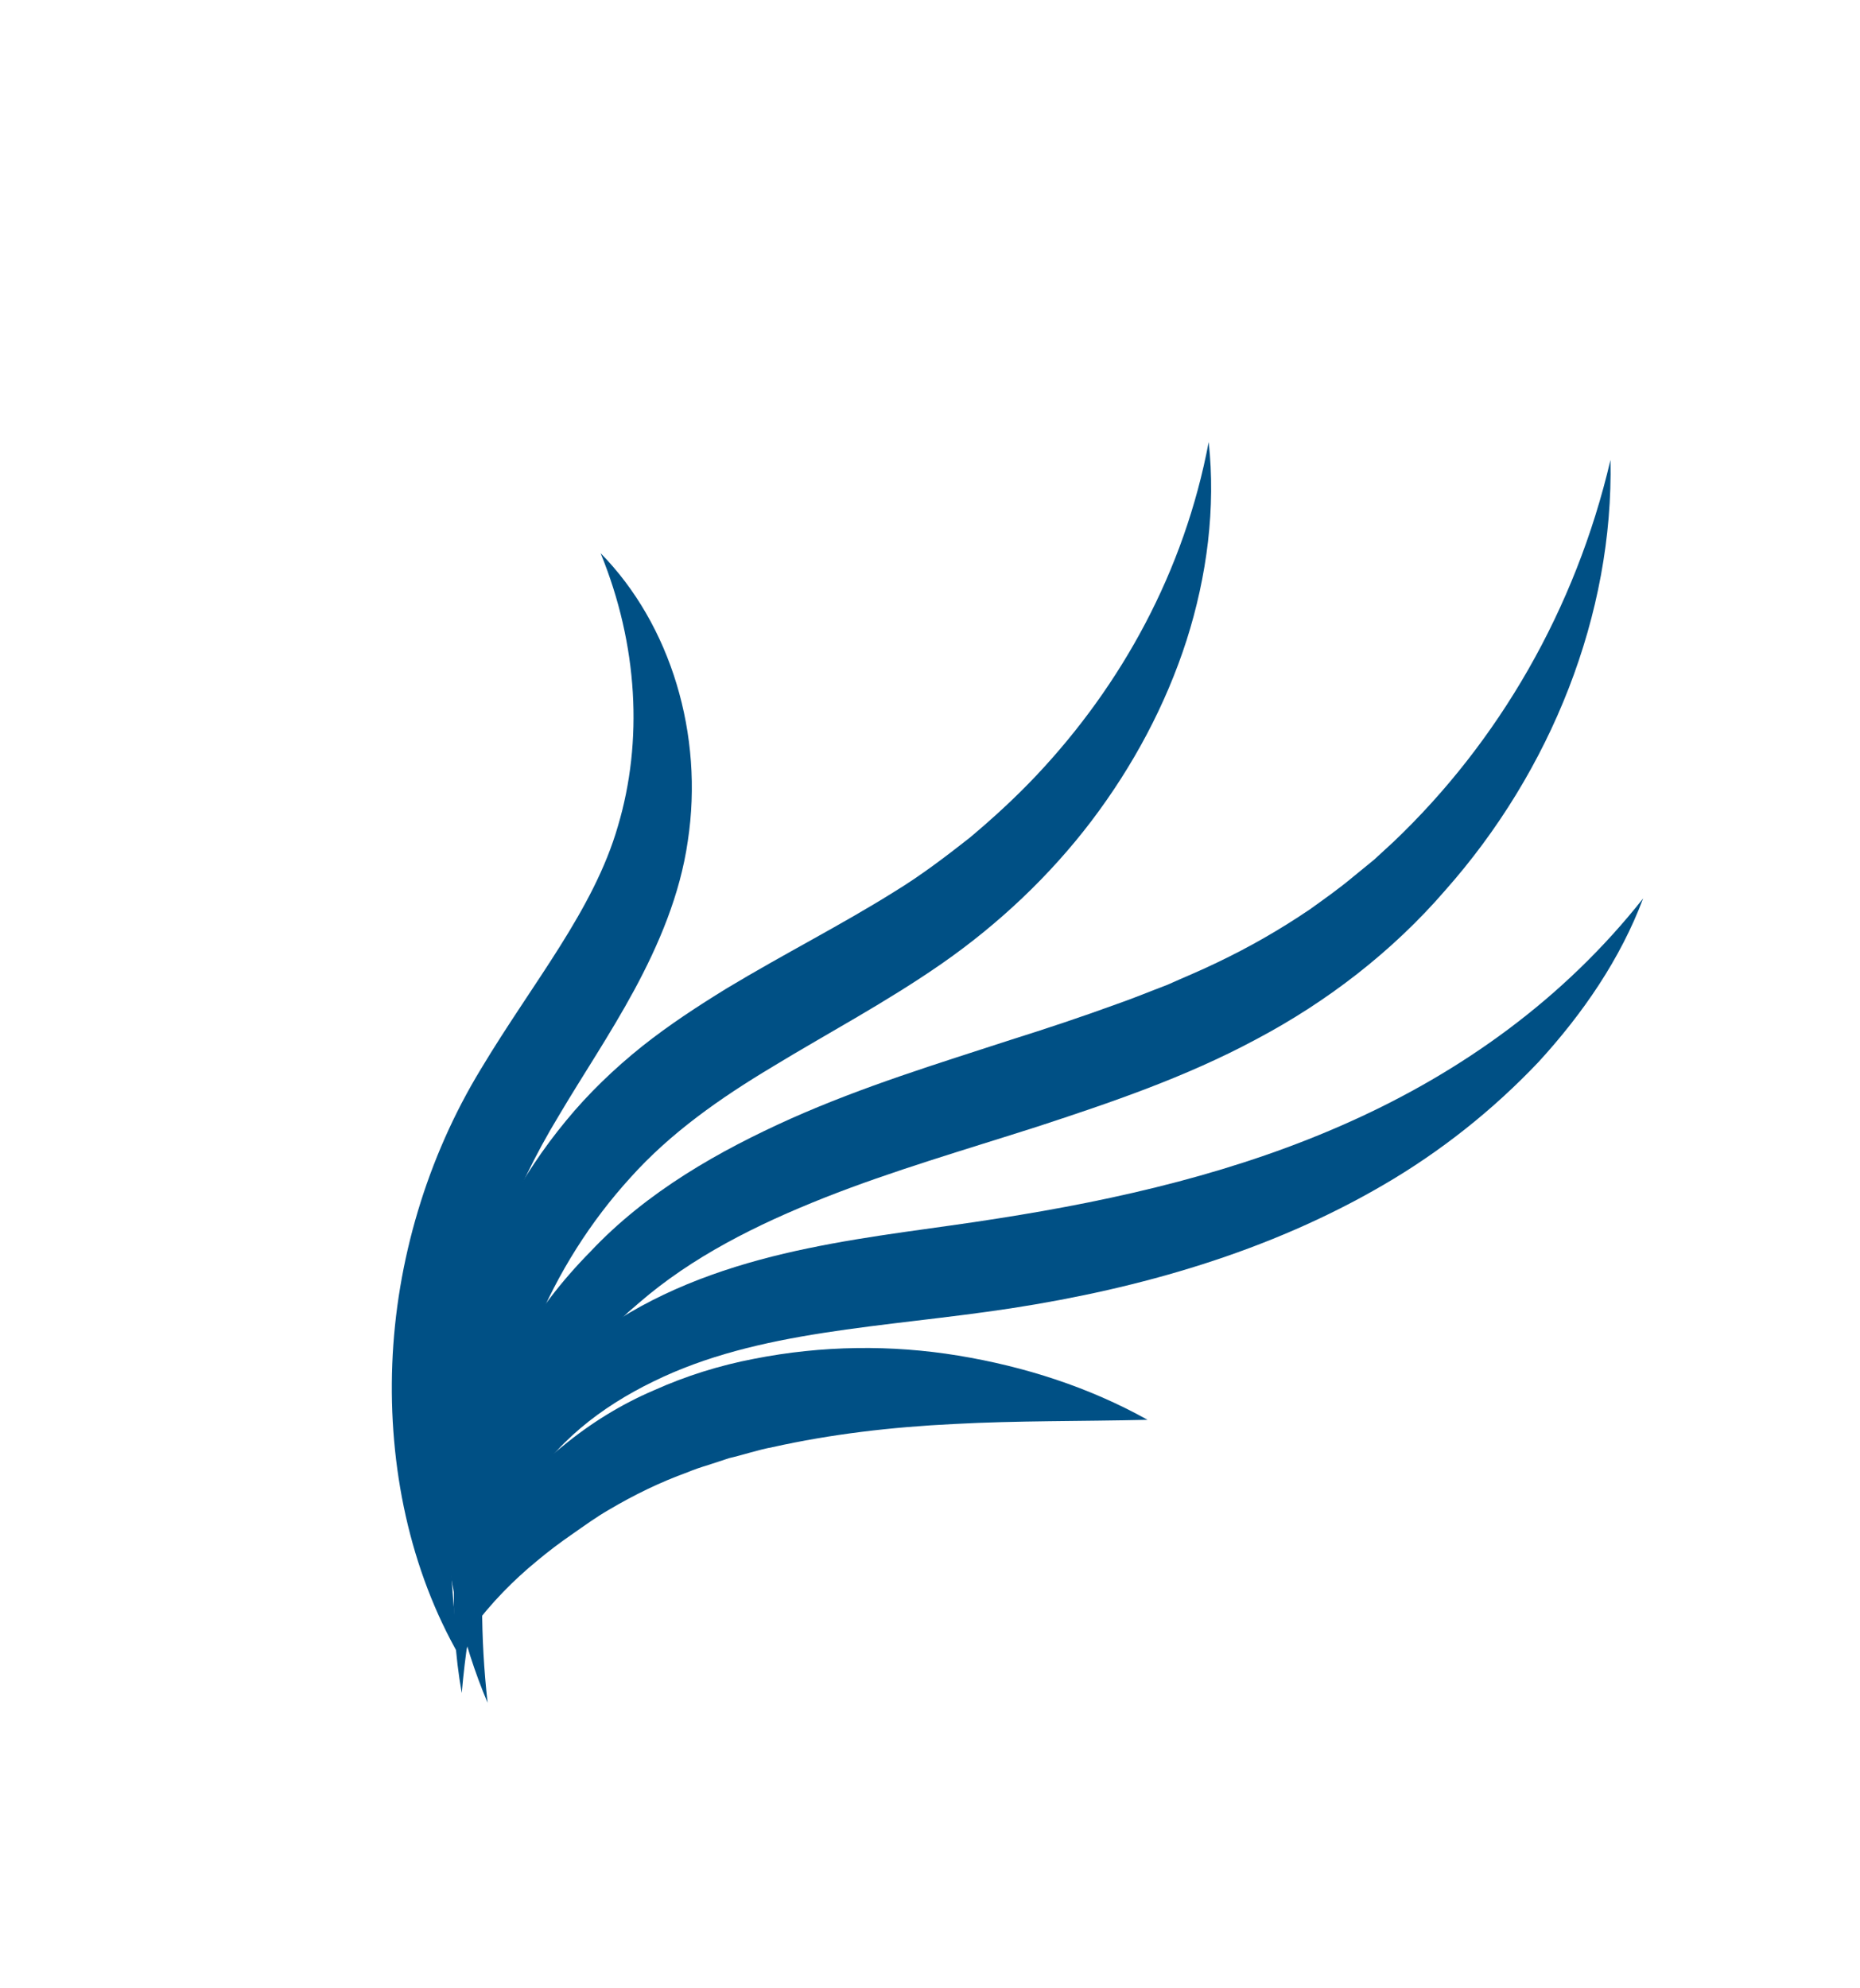 <?xml version="1.0" encoding="UTF-8"?> <svg xmlns="http://www.w3.org/2000/svg" width="160" height="171" viewBox="0 0 160 171" fill="none"><path d="M39.721 145.637C38.565 139.125 38.89 132.277 40.608 125.661C41.504 122.363 42.79 119.138 44.457 116.07C46.115 112.997 48.313 110.177 50.781 107.672C55.644 102.498 61.876 98.985 68.066 96.208C74.308 93.432 80.684 91.488 86.862 89.473C89.974 88.495 93.012 87.483 96.002 86.394C97.508 85.872 98.951 85.269 100.431 84.709C101.85 84.07 103.308 83.478 104.696 82.799C107.499 81.464 110.143 79.942 112.696 78.21C113.945 77.314 115.21 76.421 116.394 75.428L118.196 73.956L119.91 72.379C128.923 63.783 135.536 52.413 138.536 39.56C138.811 52.819 133.434 66.321 124.304 76.606C119.805 81.818 114.172 86.171 108.045 89.409C101.94 92.686 95.523 94.851 89.257 96.906C82.974 98.917 76.763 100.716 70.919 103.028C65.089 105.34 59.534 108.11 54.949 112.089C50.302 115.972 46.69 121.114 44.213 126.911C41.659 132.689 40.288 139.066 39.721 145.637Z" fill="#005085"></path><path d="M41.942 146.469C37.522 136.016 36.806 123.722 40.229 112.304C41.899 106.584 44.788 101.135 48.677 96.422C50.61 94.062 52.858 91.911 55.204 90.03C57.564 88.151 60.045 86.54 62.509 85.022C67.469 82.036 72.431 79.529 76.953 76.692C79.235 75.299 81.3 73.72 83.387 72.086C85.41 70.39 87.367 68.599 89.191 66.661C96.479 58.913 101.872 49.169 103.974 38.022C104.586 43.667 103.838 49.529 102.068 55.087C100.28 60.647 97.459 65.91 93.889 70.62C90.315 75.325 85.918 79.473 81.052 82.864C76.218 86.226 71.192 88.877 66.556 91.701C61.885 94.49 57.657 97.482 54.257 101.269C50.815 105.04 47.995 109.478 45.993 114.36C41.87 124.119 40.7 135.24 41.942 146.469Z" fill="#005085"></path><path d="M39.635 143.549C39.504 138.055 39.683 132.433 41.712 126.866C42.749 124.106 44.382 121.499 46.35 119.233C48.338 116.974 50.695 115.076 53.207 113.498C58.246 110.323 63.972 108.525 69.506 107.381C75.072 106.22 80.547 105.659 85.787 104.822C96.305 103.184 106.619 100.779 116.177 96.469C125.711 92.18 134.5 85.949 141.345 77.281C139.398 82.472 136.162 87.193 132.339 91.36C128.446 95.468 123.942 99.05 119.01 101.921C109.132 107.693 98.005 110.843 86.983 112.54C75.921 114.227 65.238 114.395 56.199 118.839C51.715 121.021 47.684 124.114 45.157 128.507C42.478 132.871 41.189 138.267 39.635 143.549Z" fill="#005085"></path><path d="M39.531 142.471C35.252 135.043 33.403 126.144 33.745 117.322C34.086 108.504 36.73 99.576 41.362 91.967C45.858 84.463 51.071 78.297 53.159 71.049C55.322 63.769 54.89 55.476 51.666 47.586C57.697 53.721 60.562 63.207 59.166 72.344C58.505 76.975 56.651 81.286 54.574 85.14C52.479 89.011 50.115 92.507 48.076 95.963C43.979 102.704 41.256 110.104 39.834 117.971C38.403 125.832 38.339 134.02 39.531 142.471Z" fill="#005085"></path><path d="M40.525 140.193C40.24 137.211 41.116 134.124 42.548 131.421C43.271 130.064 44.136 128.788 45.097 127.592C46.137 126.476 47.209 125.326 48.424 124.386C50.8 122.426 53.444 120.791 56.236 119.601C59.009 118.353 61.912 117.45 64.846 116.889C70.715 115.728 76.691 115.667 82.42 116.607C88.15 117.551 93.678 119.326 98.714 122.132C92.952 122.268 87.462 122.2 82.082 122.492C76.712 122.75 71.483 123.365 66.464 124.482C65.194 124.718 63.99 125.137 62.743 125.424L60.935 126.016C60.326 126.202 59.726 126.399 59.147 126.643C56.769 127.504 54.519 128.603 52.375 129.874C51.285 130.5 50.293 131.225 49.254 131.949C48.202 132.674 47.174 133.445 46.183 134.277C44.171 135.932 42.307 137.809 40.525 140.193Z" fill="#005085"></path></svg> 